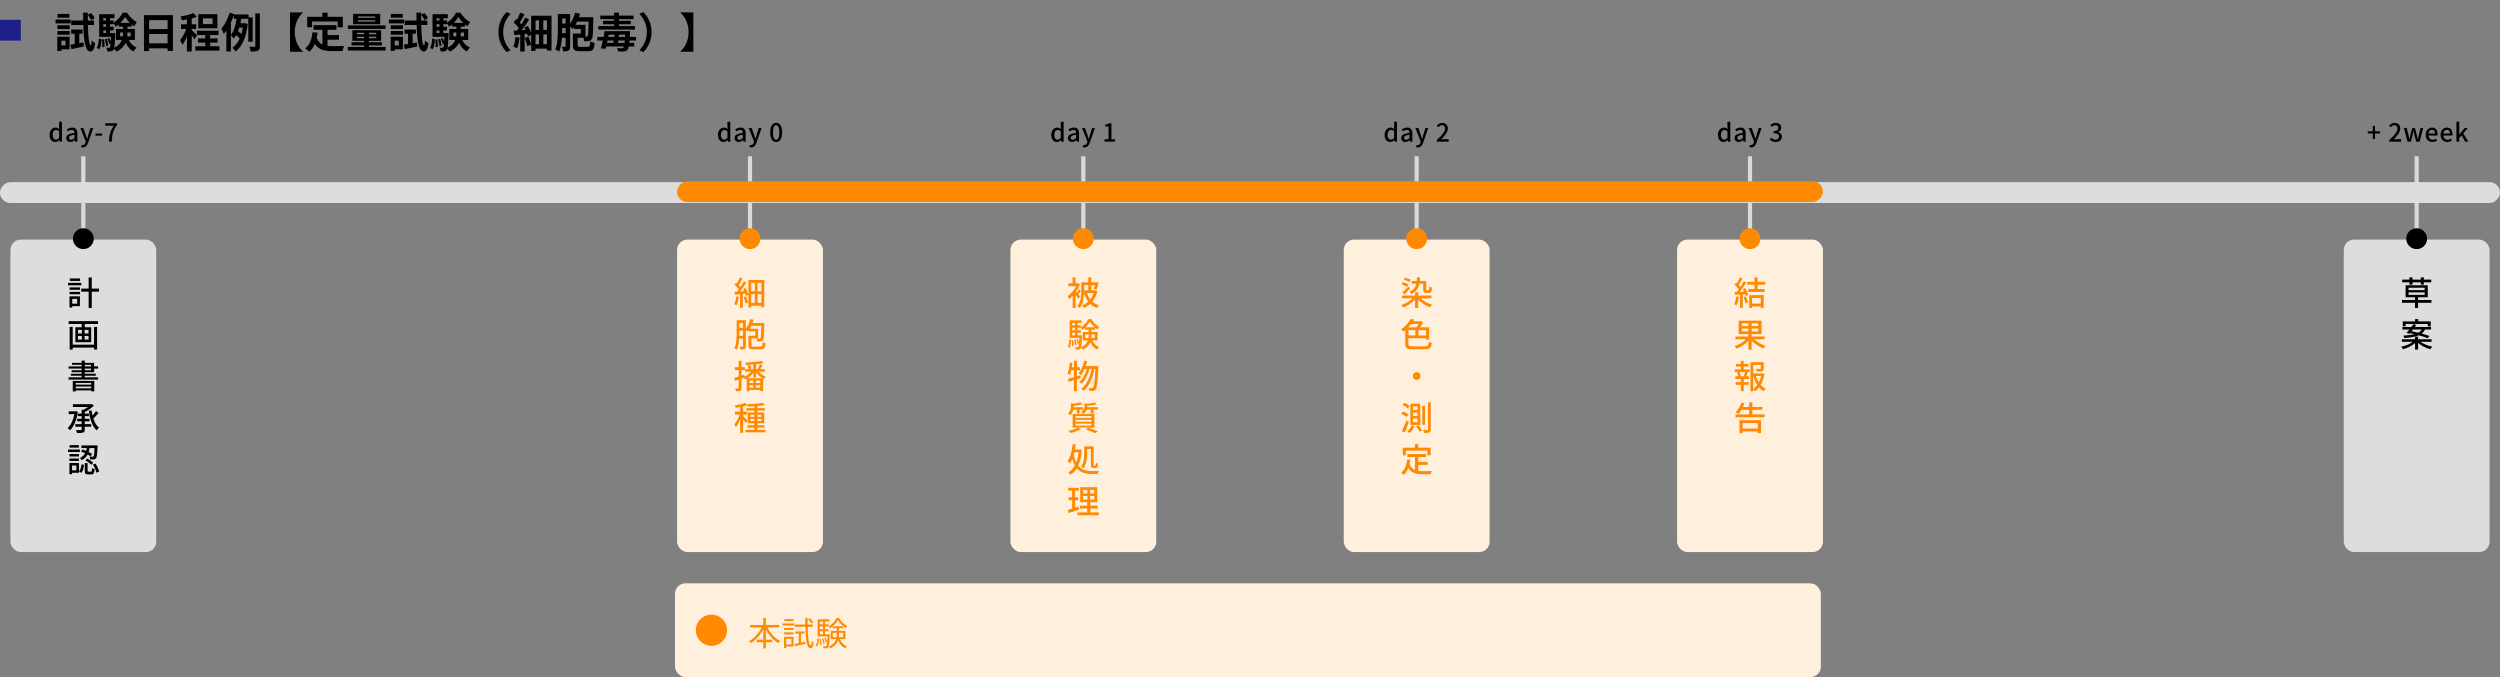 <svg width="1200" height="325" viewBox="0 0 1200 325" fill="none" xmlns="http://www.w3.org/2000/svg">
<rect x="0" y="0" width="1200" height="325" fill="#808080" stroke="none"/>
<path d="M10.001 9.5H0V19.5H10.001V9.5Z" fill="#1D2088"/>
<path d="M33.321 6.68V8.48H27.62V6.68H33.321ZM33.901 9.36V11.24H26.66V9.36H33.901ZM31.421 19.52H29.46V21.82H31.421V19.52ZM33.401 17.64V23.68H29.46V24.46H27.5V17.64H33.401ZM27.561 16.66V14.88H33.441V16.66H27.561ZM27.561 13.96V12.14H33.441V13.96H27.561ZM38.06 20.72L40.081 20.36L40.24 22.32C38.181 22.78 36.001 23.24 34.281 23.6L33.8 21.42C34.401 21.34 35.1 21.22 35.861 21.1V16.2H34.181V14.16H39.62V16.2H38.06V20.72ZM45.12 12H42.181C42.321 17.72 42.781 21.74 43.541 21.8C43.8 21.8 43.961 20.88 44.041 19.38C44.401 19.9 45.34 20.56 45.7 20.8C45.181 24.06 44.181 24.76 43.441 24.74C40.961 24.68 40.221 19.96 39.98 12H34.2V9.84H39.92C39.901 8.64 39.88 7.4 39.88 6.08H42.16V7.08L43.761 6.26C44.401 7 45.141 8.02 45.48 8.7L43.761 9.66C43.461 8.98 42.781 7.92 42.16 7.14C42.141 8.06 42.141 8.96 42.16 9.84H45.12V12ZM47.641 23.62L46.441 22.96C47.12 21.94 47.361 20.26 47.441 18.56L48.761 18.82C48.66 20.64 48.461 22.5 47.641 23.62ZM48.941 18.98L49.961 18.88C50.141 20.04 50.221 21.58 50.16 22.54L49.081 22.68C49.141 21.68 49.081 20.16 48.941 18.98ZM50.3 18.88L51.3 18.68C51.62 19.72 51.901 21.04 51.961 21.9L50.92 22.12C50.88 21.26 50.62 19.92 50.3 18.88ZM52.821 15.86H55.34C55.34 15.86 55.34 16.38 55.321 16.64C55.181 19.94 55.06 21.86 54.84 22.92C56.901 21.88 57.98 20.56 58.52 19.16H55.681V13.88H59.081V12.8H57.041V11.72C56.541 12.14 56.041 12.54 55.501 12.86C55.281 12.34 54.901 11.66 54.56 11.16V11.62H52.821V12.82H54.56V14.62H52.821V15.86ZM49.56 14.62V15.86H50.92V14.62H49.56ZM50.92 11.62H49.56V12.82H50.92V11.62ZM50.92 8.72H49.56V9.82H50.92V8.72ZM57.821 10.98H62.361C61.42 10.1 60.581 9.06 60.02 8.14C59.501 9.04 58.721 10.06 57.821 10.98ZM62.74 15.6H61.181V15.68C61.181 16.26 61.16 16.84 61.1 17.44H62.74V15.6ZM57.62 17.44H58.961C59.06 16.84 59.081 16.24 59.081 15.66V15.6H57.62V17.44ZM64.76 19.16H61.821C62.62 20.78 63.88 22.12 65.561 22.84C65.081 23.28 64.4 24.12 64.061 24.72C62.401 23.86 61.181 22.36 60.321 20.52C59.6 22.12 58.261 23.62 55.88 24.78C55.641 24.38 55.141 23.78 54.721 23.38C54.641 23.64 54.56 23.82 54.461 23.94C54.12 24.4 53.761 24.58 53.261 24.64C52.861 24.72 52.221 24.74 51.501 24.7C51.48 24.14 51.3 23.36 51.02 22.86C51.541 22.92 51.98 22.94 52.24 22.94C52.48 22.94 52.62 22.88 52.781 22.68C52.92 22.48 53.02 21.98 53.12 20.94L52.48 21.18C52.361 20.48 51.961 19.4 51.581 18.6L52.52 18.28C52.781 18.78 53.02 19.36 53.2 19.9C53.24 19.3 53.281 18.56 53.321 17.7H47.6V6.8H54.961V8.72H52.821V9.82H54.56V10.88C56.361 9.8 58.1 7.74 58.92 6.08H60.961C62.16 7.92 63.901 9.74 65.66 10.58C65.24 11.14 64.781 12 64.481 12.62C64.04 12.36 63.6 12.06 63.181 11.7V12.8H61.181V13.88H64.76V19.16ZM71.561 20.8H80.441V16.32H71.561V20.8ZM80.441 9.66H71.561V13.96H80.441V9.66ZM69.1 7.26H83.001V24.46H80.441V23.2H71.561V24.5H69.1V7.26ZM102.04 11.56V8.8H97.38V11.56H102.04ZM104.36 6.8V13.56H95.18V6.8H104.36ZM94.6 17.08L93.24 18.94C93.001 18.42 92.52 17.64 92.04 16.92V24.72H89.74V17.54C89.1 19.08 88.341 20.5 87.561 21.5C87.341 20.82 86.841 19.84 86.46 19.24C87.581 17.94 88.68 15.82 89.421 13.88H86.88V11.66H89.74V9.34C88.9 9.5 88.081 9.64 87.3 9.74C87.18 9.2 86.9 8.4 86.641 7.92C88.841 7.54 91.3 6.96 92.841 6.26L94.421 8.08C93.701 8.36 92.9 8.62 92.04 8.84V11.66H94.18V13.88H92.04V14.46C92.581 14.9 94.221 16.64 94.6 17.08ZM100.88 22.22H105.32V24.3H93.76V22.22H98.52V20.46H95.02V18.46H98.52V16.8H94.54V14.76H104.9V16.8H100.88V18.46H104.42V20.46H100.88V22.22ZM110.84 10.78V16.8C112.36 14.88 113.16 11.76 113.56 9.02H112.24V7.32C111.84 8.48 111.36 9.64 110.84 10.78ZM116.56 13.24H114.84C114.64 13.84 114.44 14.42 114.22 14.98C114.78 15.38 115.42 15.86 115.88 16.3C116.16 15.36 116.38 14.34 116.56 13.24ZM121.28 20H119.18V9.02H115.82C115.68 9.72 115.54 10.46 115.38 11.18H117.16L117.54 11.1L118.92 11.52C118.2 17.98 116.1 22.5 113.04 24.74C112.74 24.2 112 23.28 111.56 22.92C113.02 21.92 114.18 20.44 115.06 18.5C114.64 18 113.94 17.36 113.32 16.86C112.98 17.48 112.6 18.04 112.16 18.54C111.86 18.08 111.26 17.36 110.84 16.94V24.72H108.66V14.7C108.26 15.3 107.84 15.86 107.42 16.34C107.24 15.78 106.66 14.4 106.28 13.78C107.88 11.92 109.36 9 110.24 6.08L112.44 6.74L112.38 6.94H119.32V8.36H121.28V20ZM122.54 6.44H124.74V22.04C124.74 23.3 124.52 23.92 123.78 24.3C123.06 24.68 121.94 24.76 120.36 24.76C120.28 24.12 119.96 23.08 119.64 22.42C120.72 22.48 121.74 22.48 122.1 22.46C122.42 22.44 122.54 22.36 122.54 22.02V6.44ZM145.44 6.06C143.26 7.94 141.48 11.3 141.48 15.4C141.48 19.5 143.26 22.86 145.44 24.74V24.84H139.2V5.96H145.44V6.06ZM149.8 10.34V13.08H147.46V8.08H154.72V6.08H157.24V8.08H164.56V13.08H162.1V10.34H149.8ZM157.22 19.06V22.04C157.94 22.12 158.7 22.16 159.5 22.16C160.58 22.16 163.88 22.16 165.22 22.1C164.88 22.68 164.5 23.82 164.38 24.52H159.38C155.7 24.52 152.96 23.92 151.12 21.08C150.48 22.6 149.6 23.88 148.46 24.86C148.06 24.44 147.06 23.6 146.5 23.24C148.66 21.64 149.64 18.88 150 15.46L152.48 15.7C152.36 16.6 152.22 17.44 152.04 18.24C152.64 19.84 153.58 20.8 154.76 21.38V14.32H150.5V12.06H161.5V14.32H157.22V16.82H162.72V19.06H157.22ZM180.08 8.54V7.9H171.78V8.54H180.08ZM180.08 10.38V9.72H171.78V10.38H180.08ZM182.48 6.66V11.6H169.48V6.66H182.48ZM185.08 12.2V13.9H166.98V12.2H185.08ZM171.36 18.34H174.84V17.64H171.36V18.34ZM171.36 15.76V16.46H174.84V15.76H171.36ZM180.62 16.46V15.76H177.12V16.46H180.62ZM180.62 18.34V17.64H177.12V18.34H180.62ZM177.12 22.52H185.12V24.24H166.94V22.52H174.84V21.8H168.72V20.26H174.84V19.62H169.12V14.5H182.94V19.62H177.12V20.26H183.32V21.8H177.12V22.52ZM193.32 6.68V8.48H187.62V6.68H193.32ZM193.9 9.36V11.24H186.66V9.36H193.9ZM191.42 19.52H189.46V21.82H191.42V19.52ZM193.4 17.64V23.68H189.46V24.46H187.5V17.64H193.4ZM187.56 16.66V14.88H193.44V16.66H187.56ZM187.56 13.96V12.14H193.44V13.96H187.56ZM198.06 20.72L200.08 20.36L200.24 22.32C198.18 22.78 196 23.24 194.28 23.6L193.8 21.42C194.4 21.34 195.1 21.22 195.86 21.1V16.2H194.18V14.16H199.62V16.2H198.06V20.72ZM205.12 12H202.18C202.32 17.72 202.78 21.74 203.54 21.8C203.8 21.8 203.96 20.88 204.04 19.38C204.4 19.9 205.34 20.56 205.7 20.8C205.18 24.06 204.18 24.76 203.44 24.74C200.96 24.68 200.22 19.96 199.98 12H194.2V9.84H199.92C199.9 8.64 199.88 7.4 199.88 6.08H202.16V7.08L203.76 6.26C204.4 7 205.14 8.02 205.48 8.7L203.76 9.66C203.46 8.98 202.78 7.92 202.16 7.14C202.14 8.06 202.14 8.96 202.16 9.84H205.12V12ZM207.64 23.62L206.44 22.96C207.12 21.94 207.36 20.26 207.44 18.56L208.76 18.82C208.66 20.64 208.46 22.5 207.64 23.62ZM208.94 18.98L209.96 18.88C210.14 20.04 210.22 21.58 210.16 22.54L209.08 22.68C209.14 21.68 209.08 20.16 208.94 18.98ZM210.3 18.88L211.3 18.68C211.62 19.72 211.9 21.04 211.96 21.9L210.92 22.12C210.88 21.26 210.62 19.92 210.3 18.88ZM212.82 15.86H215.34C215.34 15.86 215.34 16.38 215.32 16.64C215.18 19.94 215.06 21.86 214.84 22.92C216.9 21.88 217.98 20.56 218.52 19.16H215.68V13.88H219.08V12.8H217.04V11.72C216.54 12.14 216.04 12.54 215.5 12.86C215.28 12.34 214.9 11.66 214.56 11.16V11.62H212.82V12.82H214.56V14.62H212.82V15.86ZM209.56 14.62V15.86H210.92V14.62H209.56ZM210.92 11.62H209.56V12.82H210.92V11.62ZM210.92 8.72H209.56V9.82H210.92V8.72ZM217.82 10.98H222.36C221.42 10.1 220.58 9.06 220.02 8.14C219.5 9.04 218.72 10.06 217.82 10.98ZM222.74 15.6H221.18V15.68C221.18 16.26 221.16 16.84 221.1 17.44H222.74V15.6ZM217.62 17.44H218.96C219.06 16.84 219.08 16.24 219.08 15.66V15.6H217.62V17.44ZM224.76 19.16H221.82C222.62 20.78 223.88 22.12 225.56 22.84C225.08 23.28 224.4 24.12 224.06 24.72C222.4 23.86 221.18 22.36 220.32 20.52C219.6 22.12 218.26 23.62 215.88 24.78C215.64 24.38 215.14 23.78 214.72 23.38C214.64 23.64 214.56 23.82 214.46 23.94C214.12 24.4 213.76 24.58 213.26 24.64C212.86 24.72 212.22 24.74 211.5 24.7C211.48 24.14 211.3 23.36 211.02 22.86C211.54 22.92 211.98 22.94 212.24 22.94C212.48 22.94 212.62 22.88 212.78 22.68C212.92 22.48 213.02 21.98 213.12 20.94L212.48 21.18C212.36 20.48 211.96 19.4 211.58 18.6L212.52 18.28C212.78 18.78 213.02 19.36 213.2 19.9C213.24 19.3 213.28 18.56 213.32 17.7H207.6V6.8H214.96V8.72H212.82V9.82H214.56V10.88C216.36 9.8 218.1 7.74 218.92 6.08H220.96C222.16 7.92 223.9 9.74 225.66 10.58C225.24 11.14 224.78 12 224.48 12.62C224.04 12.36 223.6 12.06 223.18 11.7V12.8H221.18V13.88H224.76V19.16ZM239.26 15.4C239.26 11.12 241.04 7.92 243.2 5.8L245.1 6.64C243.1 8.8 241.52 11.56 241.52 15.4C241.52 19.24 243.1 22 245.1 24.16L243.2 25C241.04 22.88 239.26 19.68 239.26 15.4ZM247.42 17.72L249.4 18.06C249.2 19.96 248.78 21.96 248.2 23.24C247.8 22.96 246.9 22.54 246.4 22.36C246.96 21.2 247.26 19.4 247.42 17.72ZM260.8 21.22H262.54V16.52H260.8V21.22ZM257.06 16.52V21.22H258.72V16.52H257.06ZM258.72 9.78H257.06V14.36H258.72V9.78ZM262.54 14.36V9.78H260.8V14.36H262.54ZM254.96 7.56H264.74V24.26H262.54V23.36H257.06V24.44H254.96V21.5L253.08 22.14C252.92 21.1 252.38 19.46 251.9 18.22L253.68 17.64C254.2 18.8 254.68 20.26 254.96 21.32V16.76L253.38 17.5C253.3 17.12 253.16 16.68 253 16.2L251.84 16.32V24.72H249.72V16.56C248.7 16.66 247.74 16.76 246.88 16.86L246.54 14.76C247.02 14.74 247.58 14.7 248.16 14.66C248.44 14.3 248.74 13.92 249.02 13.52C248.44 12.62 247.44 11.54 246.58 10.72L247.7 9.1C247.86 9.24 248.02 9.38 248.18 9.54C248.74 8.42 249.32 7.1 249.66 6.06L251.76 6.82C251.06 8.2 250.22 9.74 249.52 10.84C249.78 11.14 250.04 11.44 250.24 11.7C250.94 10.58 251.6 9.42 252.08 8.44L254.02 9.38C252.96 11.02 251.62 12.92 250.38 14.5L252.24 14.36C252.04 13.96 251.84 13.54 251.62 13.18L253.34 12.42C253.96 13.44 254.58 14.66 254.96 15.7V7.56ZM276.24 11.92H281V17.62H281.46C281.72 17.64 281.88 17.56 282.06 17.32C282.36 16.9 282.44 15.12 282.54 10.36H277.04C276.78 10.9 276.52 11.42 276.24 11.92ZM269.82 15.94H271.5V13.46H269.84V14C269.84 14.6 269.84 15.26 269.82 15.94ZM271.5 8.9H269.84V11.3H271.5V8.9ZM278.62 22.5H282.04C283.04 22.5 283.22 22.14 283.34 19.82C283.86 20.16 284.82 20.54 285.44 20.66C285.16 23.76 284.52 24.58 282.2 24.58H278.4C275.78 24.58 274.98 23.96 274.98 21.68V16.12H278.8V13.92H275.5V13.1C275.3 13.38 275.1 13.66 274.9 13.9C274.62 13.62 274.12 13.14 273.66 12.76V22.16C273.66 23.2 273.5 23.88 272.9 24.24C272.3 24.62 271.5 24.7 270.3 24.68C270.26 24.08 269.98 23.04 269.7 22.44C270.34 22.48 271 22.46 271.2 22.46C271.42 22.46 271.5 22.38 271.5 22.14V18.12H269.72C269.54 20.5 269.18 22.96 268.4 24.8C267.98 24.44 267.06 23.92 266.52 23.74C267.7 20.98 267.76 16.96 267.76 14.02V6.76H273.66V11.4C274.7 9.96 275.52 8 276.02 6.06L278.42 6.62C278.26 7.16 278.1 7.7 277.9 8.24H284.8C284.8 8.24 284.8 8.92 284.78 9.2C284.7 15.64 284.6 18 284.06 18.76C283.66 19.34 283.24 19.54 282.66 19.66C282.1 19.76 281.26 19.74 280.38 19.74C280.36 19.26 280.22 18.64 280.02 18.12H277.28V21.66C277.28 22.4 277.48 22.5 278.62 22.5ZM304.78 12.5V14.22H287.22V12.5H294.78V11.64H289.46V10H294.78V9.18H288.14V7.5H294.78V6.06H297.12V7.5H304.14V9.18H297.12V10H302.78V11.64H297.12V12.5H304.78ZM296.58 20.58H299.78C299.82 20.24 299.86 19.88 299.88 19.46H296.74C296.68 19.86 296.64 20.24 296.58 20.58ZM291.62 19.46L291.38 20.58H294.4C294.46 20.22 294.52 19.86 294.58 19.46H291.62ZM292.18 16.64L291.98 17.72H294.84C294.88 17.36 294.92 17 294.96 16.64H292.18ZM300.02 17.72L300.08 16.64H297.12L296.98 17.72H300.02ZM305.3 19.46H302.18C302.14 19.86 302.1 20.24 302.06 20.58H304.42V22.3H301.82C301.64 23.14 301.44 23.62 301.2 23.92C300.74 24.44 300.18 24.6 299.52 24.68C298.88 24.76 297.76 24.72 296.68 24.68C296.66 24.22 296.42 23.52 296.14 23.08C297.14 23.14 298.04 23.16 298.44 23.16C298.82 23.16 299 23.12 299.18 22.9C299.28 22.78 299.38 22.6 299.46 22.3H291C290.9 22.7 290.82 23.06 290.74 23.4L288.42 23.24C288.72 22.2 289.06 20.86 289.36 19.46H286.7V17.72H289.72C289.9 16.76 290.08 15.8 290.22 14.94H302.44C302.44 14.94 302.42 15.58 302.4 15.84C302.36 16.52 302.34 17.14 302.3 17.72H305.3V19.46ZM312.74 15.4C312.74 19.68 310.96 22.88 308.8 25L306.9 24.16C308.9 22 310.48 19.24 310.48 15.4C310.48 11.56 308.9 8.8 306.9 6.64L308.8 5.8C310.96 7.92 312.74 11.12 312.74 15.4ZM332.8 24.84H326.56V24.74C328.74 22.86 330.52 19.5 330.52 15.4C330.52 11.3 328.74 7.94 326.56 6.06V5.96H332.8V24.84Z" fill="black"/>
<rect x="324" y="280" width="550" height="45" rx="5" fill="#FFF0DE"/>
<path d="M373.944 301.152H368.344C369.672 303.888 371.976 306.432 374.488 307.648C374.2 307.888 373.784 308.352 373.608 308.688C371.192 307.36 369.048 304.928 367.608 302.16V307.056H370.648V308.24H367.608V311.216H366.376V308.24H363.256V307.056H366.376V302.16C364.904 304.928 362.744 307.344 360.392 308.704C360.216 308.416 359.816 307.968 359.544 307.744C361.976 306.48 364.296 303.888 365.64 301.152H360.088V299.968H366.376V296.624H367.608V299.968H373.944V301.152ZM390.36 298.768L389.496 299.28C389.176 298.688 388.488 297.792 387.88 297.168L388.712 296.736C389.336 297.328 390.04 298.192 390.36 298.768ZM380.84 297.168V298.128H376.456V297.168H380.84ZM379.88 306.656H377.368V309.344H379.88V306.656ZM380.904 305.68V310.304H377.368V311.04H376.36V305.68H380.904ZM376.376 304.496V303.536H380.92V304.496H376.376ZM376.376 302.368V301.424H380.92V302.368H376.376ZM375.672 300.24V299.264H381.304V300.24H375.672ZM384.472 308.464L386.488 308.048L386.552 309.04C384.84 309.456 383.032 309.856 381.656 310.176L381.384 309.088C381.944 308.976 382.632 308.848 383.384 308.688V304.128H381.688V303.104H386.104V304.128H384.472V308.464ZM390.168 300.864H387.688C387.784 306.176 388.232 309.696 389.176 309.76C389.432 309.776 389.608 308.96 389.672 307.664C389.88 307.92 390.376 308.224 390.552 308.336C390.264 310.656 389.688 311.248 389.16 311.232C387.208 311.168 386.728 307.168 386.584 300.864H381.56V299.792H386.552C386.536 298.784 386.536 297.728 386.52 296.624H387.672C387.656 297.728 387.656 298.784 387.672 299.792H390.168V300.864ZM401.576 296.624H402.648C403.608 298.192 405.16 299.712 406.6 300.48C406.392 300.752 406.136 301.168 405.976 301.488C404.552 300.592 403.032 299.088 402.168 297.696C401.4 299.056 399.96 300.64 398.392 301.632C398.264 301.36 398.008 300.928 397.8 300.704C399.368 299.776 400.888 298.112 401.576 296.624ZM392.216 310.336L391.544 309.952C392.104 309.168 392.296 307.76 392.344 306.416L393.096 306.56C393.016 307.968 392.84 309.488 392.216 310.336ZM393.464 306.688L394.088 306.608C394.264 307.552 394.36 308.736 394.344 309.52L393.688 309.616C393.72 308.816 393.624 307.632 393.464 306.688ZM393.496 303.008V304.48H395.048V303.008H393.496ZM395.048 298.288H393.496V299.664H395.048V298.288ZM395.048 302.048V300.624H393.496V302.048H395.048ZM396.024 304.48H398.28C398.28 304.48 398.28 304.784 398.264 304.944C398.104 308.88 397.912 310.288 397.544 310.768C397.304 311.04 397.064 311.152 396.696 311.184C396.376 311.216 395.816 311.216 395.272 311.184C395.24 310.896 395.16 310.48 395 310.24C395.544 310.272 396.04 310.272 396.248 310.272C396.44 310.272 396.552 310.256 396.68 310.112C396.84 309.904 396.968 309.36 397.064 308.144L396.52 308.368C396.376 307.792 396.024 306.928 395.656 306.288L396.216 306.08C396.552 306.672 396.936 307.472 397.08 308.016C397.144 307.36 397.192 306.512 397.24 305.44H392.472V297.28H398.136V298.288H396.024V299.664H397.8V300.624H396.024V302.048H397.8V303.008H396.024V304.48ZM395.864 308.96L395.24 309.12C395.176 308.432 394.904 307.36 394.616 306.544L395.208 306.416C395.512 307.216 395.8 308.288 395.864 308.96ZM399.736 305.856H401.576C401.656 305.328 401.672 304.8 401.672 304.288V303.76H399.736V305.856ZM404.728 303.76H402.728V304.304C402.728 304.816 402.712 305.344 402.648 305.856H404.728V303.76ZM405.768 306.768H403.144C403.768 308.368 404.92 309.632 406.472 310.256C406.232 310.464 405.88 310.912 405.72 311.2C404.152 310.464 403 309.088 402.328 307.344C401.832 308.8 400.776 310.16 398.568 311.216C398.408 310.976 398.072 310.576 397.816 310.384C399.976 309.392 400.936 308.112 401.368 306.768H398.728V302.832H401.672V301.568H399.768V300.592H404.712V301.568H402.728V302.832H405.768V306.768Z" fill="#FF8900"/>
<circle cx="341.5" cy="302.5" r="7.5" fill="#FF8900"/>
<path d="M26.544 68.156C24.888 68.156 23.82 66.896 23.82 64.712C23.82 62.564 25.176 61.232 26.652 61.232C27.408 61.232 27.888 61.52 28.428 61.976L28.368 60.884V58.436H29.748V68H28.62L28.5 67.256H28.464C27.972 67.76 27.288 68.156 26.544 68.156ZM26.868 67.016C27.42 67.016 27.888 66.764 28.368 66.212V62.984C27.876 62.54 27.408 62.384 26.916 62.384C25.992 62.384 25.248 63.26 25.248 64.688C25.248 66.188 25.836 67.016 26.868 67.016ZM33.742 68.156C32.602 68.156 31.799 67.412 31.799 66.248C31.799 64.832 32.998 64.1 35.746 63.8C35.734 63.032 35.459 62.36 34.486 62.36C33.791 62.36 33.142 62.672 32.578 63.032L32.062 62.096C32.746 61.664 33.67 61.232 34.727 61.232C36.37 61.232 37.127 62.276 37.127 64.028V68H35.998L35.879 67.244H35.843C35.242 67.76 34.535 68.156 33.742 68.156ZM34.163 67.064C34.739 67.064 35.206 66.788 35.746 66.296V64.676C33.791 64.916 33.13 65.408 33.13 66.152C33.13 66.8 33.575 67.064 34.163 67.064ZM44.773 61.4L42.349 68.396C41.833 69.812 41.137 70.76 39.745 70.76C39.409 70.76 39.145 70.712 38.917 70.628L39.181 69.548C39.301 69.584 39.493 69.644 39.661 69.644C40.381 69.644 40.801 69.116 41.041 68.408L41.173 67.952L38.557 61.4H39.973L41.197 64.796C41.389 65.384 41.593 66.044 41.797 66.656H41.857L42.373 64.796L43.429 61.4H44.773ZM45.852 65.12V64.1H49.02V65.12H45.852ZM52.253 68C52.409 64.772 52.973 62.708 54.677 60.332H50.525V59.168H56.213V60.008C54.137 62.6 53.813 64.544 53.669 68H52.253Z" fill="black"/>
<rect x="39.001" y="75" width="2" height="35" fill="#D9D9D9"/>
<rect x="5" y="115" width="70" height="150" rx="5" fill="#DDDDDD"/>
<circle cx="40.001" cy="114.568" r="5" fill="black"/>
<path d="M38.432 133.672V134.84H33.489V133.672H38.432ZM39.025 135.784V136.968H32.641V135.784H39.025ZM37.041 143.448H34.672V145.752H37.041V143.448ZM38.368 142.248V146.952H34.672V147.624H33.361V142.248H38.368ZM33.392 141.256V140.088H38.416V141.256H33.392ZM33.392 139.112V137.96H38.416V139.112H33.392ZM47.505 138.52V139.992H44.048V147.816H42.544V139.992H38.977V138.52H42.544V133.192H44.048V138.52H47.505ZM45.136 165.448V156.888H46.593V167.784H45.136V166.856H34.897V167.816H33.441V156.888H34.897V165.448H45.136ZM42.48 160.072V158.328H40.593V160.072H42.48ZM42.48 163.016V161.256H40.593V163.016H42.48ZM37.425 161.256V163.016H39.297V161.256H37.425ZM37.425 158.328V160.072H39.297V158.328H37.425ZM32.944 154.152H47.056V155.528H40.688V157.096H43.776V164.248H36.176V157.096H39.2V155.528H32.944V154.152ZM43.761 183.816H36.385V184.616H43.761V183.816ZM36.385 186.392H43.761V185.544H36.385V186.392ZM34.928 187.864V182.856H45.264V187.848H43.761V187.384H36.385V187.864H34.928ZM40.688 176.936V177.72H43.712V176.936H40.688ZM40.688 175.096V175.864H43.712V175.096H40.688ZM40.688 181.128H47.089V182.2H32.913V181.128H39.184V180.36H34.017V179.4H39.184V178.664H34.401V177.72H39.184V176.936H32.928V175.864H39.184V175.096H34.593V174.184H39.184V173.096H40.688V174.184H45.184V175.864H47.072V176.936H45.184V178.664H40.688V179.4H45.968V180.36H40.688V181.128ZM36.465 197.368L37.361 197.704C36.785 201.72 35.377 204.872 33.569 206.552C33.328 206.216 32.785 205.64 32.465 205.432C34.001 204.072 35.169 201.688 35.728 198.776H32.977V197.432H36.176L36.465 197.368ZM40.672 202.232V203.592H43.792V204.84H40.672V206.136C40.672 206.984 40.465 207.384 39.873 207.608C39.281 207.832 38.337 207.864 36.992 207.864C36.913 207.464 36.657 206.84 36.449 206.44C37.456 206.488 38.496 206.488 38.8 206.472C39.089 206.456 39.184 206.376 39.184 206.104V204.84H36.176V203.592H39.184V202.232H37.025V201.032H39.184V199.736H37.377V198.52H39.184V196.68H40.129C40.849 196.312 41.584 195.848 42.193 195.368H34.992V194.008H43.728L44.065 193.928L45.072 194.68C43.937 195.832 42.288 197.016 40.672 197.784V198.52H42.657V199.736H40.672V201.032H42.944V202.232H40.672ZM46.096 197.304L47.297 198.232C46.529 199.112 45.6 200.152 44.816 200.92C45.425 202.776 46.304 204.344 47.52 205.304C47.169 205.576 46.657 206.152 46.416 206.584C44.257 204.664 43.184 201.208 42.593 197.192L43.92 196.968C44.048 197.832 44.209 198.68 44.401 199.496C45.025 198.776 45.681 197.96 46.096 197.304ZM38.913 216.76L39.617 215.736C40.176 215.912 40.752 216.136 41.344 216.392C41.472 215.96 41.569 215.512 41.648 215.064H39.089V213.784H46.833C46.833 213.784 46.833 214.2 46.816 214.376C46.657 218.072 46.513 219.496 46.096 219.976C45.825 220.328 45.536 220.456 45.089 220.504C44.721 220.552 44.017 220.552 43.297 220.52C43.281 220.104 43.136 219.528 42.913 219.16C43.569 219.224 44.16 219.224 44.401 219.224C44.641 219.24 44.785 219.208 44.913 219.048C45.12 218.776 45.281 217.752 45.392 215.064H42.992C42.897 215.704 42.752 216.344 42.544 216.952C43.2 217.272 43.792 217.608 44.224 217.896L43.505 219.048C43.12 218.76 42.608 218.456 42.048 218.152C41.472 219.24 40.593 220.216 39.217 220.92C39.056 220.584 38.672 220.088 38.352 219.848C39.584 219.288 40.352 218.472 40.849 217.544C40.209 217.24 39.536 216.968 38.913 216.76ZM41.008 220.968L41.873 220.104C42.88 220.632 44.129 221.48 44.705 222.136L43.776 223.112C43.217 222.456 42.017 221.56 41.008 220.968ZM37.856 213.672V214.84H33.408V213.672H37.856ZM38.352 215.784V216.968H32.641V215.784H38.352ZM37.904 217.96V219.112H33.344V217.96H37.904ZM33.344 221.256V220.088H37.904V221.256H33.344ZM36.657 223.448H34.577V225.752H36.657V223.448ZM37.92 222.248V226.952H34.577V227.624H33.328V222.248H37.92ZM39.041 226.968L37.953 226.28C38.657 225.496 38.977 224.136 39.136 222.84L40.337 223.144C40.176 224.552 39.856 226.056 39.041 226.968ZM42.513 226.408H43.697C44.081 226.408 44.145 226.2 44.193 224.648C44.449 224.888 45.041 225.112 45.425 225.208C45.281 227.192 44.913 227.704 43.856 227.704H42.288C40.992 227.704 40.688 227.288 40.688 225.96V222.264H42.048V225.944C42.048 226.344 42.112 226.408 42.513 226.408ZM44.593 223L45.809 222.52C46.657 223.704 47.361 225.272 47.584 226.36L46.273 226.904C46.081 225.832 45.392 224.2 44.593 223Z" fill="black"/>
<path d="M1138.95 66.644V64.052H1136.52V63.044H1138.95V60.452H1140.01V63.044H1142.44V64.052H1140.01V66.644H1138.95ZM1146.85 68V67.196C1149.45 64.892 1150.79 63.176 1150.79 61.724C1150.79 60.764 1150.28 60.104 1149.29 60.104C1148.6 60.104 1148.02 60.548 1147.55 61.088L1146.77 60.32C1147.53 59.504 1148.31 59 1149.46 59C1151.08 59 1152.13 60.056 1152.13 61.652C1152.13 63.356 1150.77 65.12 1148.9 66.908C1149.35 66.86 1149.91 66.824 1150.34 66.824H1152.55V68H1146.85ZM1155.63 68L1153.85 61.4H1155.24L1156.11 64.976C1156.25 65.612 1156.35 66.224 1156.47 66.848H1156.52C1156.67 66.224 1156.8 65.6 1156.95 64.976L1157.88 61.4H1159.16L1160.11 64.976C1160.27 65.612 1160.4 66.224 1160.55 66.848H1160.6C1160.73 66.224 1160.84 65.612 1160.99 64.976L1161.84 61.4H1163.13L1161.43 68H1159.77L1158.93 64.736C1158.78 64.112 1158.66 63.512 1158.51 62.828H1158.45C1158.32 63.512 1158.2 64.124 1158.03 64.748L1157.23 68H1155.63ZM1167.54 68.156C1165.75 68.156 1164.33 66.884 1164.33 64.712C1164.33 62.564 1165.79 61.232 1167.34 61.232C1169.09 61.232 1170.03 62.492 1170.03 64.364C1170.03 64.628 1170 64.904 1169.97 65.06H1165.68C1165.79 66.32 1166.58 67.076 1167.72 67.076C1168.31 67.076 1168.81 66.896 1169.29 66.584L1169.77 67.46C1169.16 67.868 1168.41 68.156 1167.54 68.156ZM1165.67 64.112H1168.84C1168.84 62.972 1168.32 62.312 1167.36 62.312C1166.53 62.312 1165.8 62.948 1165.67 64.112ZM1174.69 68.156C1172.9 68.156 1171.47 66.884 1171.47 64.712C1171.47 62.564 1172.93 61.232 1174.48 61.232C1176.23 61.232 1177.17 62.492 1177.17 64.364C1177.17 64.628 1177.15 64.904 1177.11 65.06H1172.83C1172.93 66.32 1173.73 67.076 1174.87 67.076C1175.45 67.076 1175.96 66.896 1176.44 66.584L1176.92 67.46C1176.31 67.868 1175.55 68.156 1174.69 68.156ZM1172.81 64.112H1175.98C1175.98 62.972 1175.47 62.312 1174.51 62.312C1173.68 62.312 1172.95 62.948 1172.81 64.112ZM1179.08 68V58.436H1180.43V64.604H1180.46L1183.06 61.4H1184.58L1182.34 64.076L1184.83 68H1183.33L1181.54 65.012L1180.43 66.296V68H1179.08Z" fill="black"/>
<rect x="1159" y="75" width="2" height="35" fill="#D9D9D9"/>
<rect x="1125" y="115" width="70" height="150" rx="5" fill="#DDDDDD"/>
<circle cx="1160" cy="114.568" r="5" fill="black"/>
<path d="M1156.53 136.648V135.528H1153.02V134.216H1156.53V133.144H1157.98V134.216H1162V133.144H1163.44V134.216H1167.01V135.528H1163.44V136.648H1162V135.528H1157.98V136.648H1156.53ZM1156.11 140.36V141.528H1163.84V140.36H1156.11ZM1156.11 138.104V139.256H1163.84V138.104H1156.11ZM1167.09 144.008V145.352H1160.69V147.816H1159.18V145.352H1152.96V144.008H1159.18V142.696H1154.69V136.936H1165.33V142.696H1160.69V144.008H1167.09ZM1154.69 155.528V156.632H1153.31V154.28H1159.25V153.144H1160.74V154.28H1166.75V156.632H1165.33V155.528H1154.69ZM1162.37 158.168H1158.19C1157.98 158.44 1157.76 158.712 1157.55 158.984C1158.58 159.176 1159.7 159.416 1160.82 159.688C1161.55 159.288 1162.02 158.776 1162.37 158.168ZM1156.53 160.232L1155.14 159.8C1155.55 159.352 1156.02 158.776 1156.51 158.168H1153.15V156.968H1157.44C1157.79 156.488 1158.14 156.024 1158.45 155.592L1159.84 155.992C1159.62 156.312 1159.38 156.632 1159.12 156.968H1166.91V158.168H1163.97C1163.62 158.936 1163.14 159.576 1162.45 160.12C1163.89 160.504 1165.2 160.92 1166.18 161.288L1165.28 162.328C1164.26 161.896 1162.7 161.416 1161.02 160.952C1159.47 161.624 1157.26 162.024 1154.05 162.248C1154 161.928 1153.74 161.384 1153.57 161.096C1155.92 160.952 1157.65 160.728 1158.94 160.408C1158.21 160.216 1157.49 160.056 1156.8 159.912L1156.53 160.232ZM1167.17 164.072H1161.86C1163.3 165.128 1165.49 165.992 1167.54 166.392C1167.23 166.696 1166.8 167.256 1166.59 167.64C1164.5 167.096 1162.22 165.976 1160.7 164.584V167.816H1159.22V164.664C1157.73 166.008 1155.54 167.096 1153.46 167.624C1153.26 167.272 1152.85 166.728 1152.54 166.424C1154.56 166.024 1156.74 165.144 1158.13 164.072H1152.88V162.84H1159.22V161.608H1160.7V162.84H1167.17V164.072Z" fill="black"/>
<path d="M347.341 68.156C345.685 68.156 344.617 66.896 344.617 64.712C344.617 62.564 345.973 61.232 347.449 61.232C348.205 61.232 348.685 61.52 349.225 61.976L349.165 60.884V58.436H350.545V68H349.417L349.297 67.256H349.261C348.769 67.76 348.085 68.156 347.341 68.156ZM347.665 67.016C348.217 67.016 348.685 66.764 349.165 66.212V62.984C348.673 62.54 348.205 62.384 347.713 62.384C346.789 62.384 346.045 63.26 346.045 64.688C346.045 66.188 346.633 67.016 347.665 67.016ZM354.539 68.156C353.399 68.156 352.595 67.412 352.595 66.248C352.595 64.832 353.795 64.1 356.543 63.8C356.531 63.032 356.255 62.36 355.283 62.36C354.587 62.36 353.939 62.672 353.375 63.032L352.859 62.096C353.543 61.664 354.467 61.232 355.523 61.232C357.167 61.232 357.923 62.276 357.923 64.028V68H356.795L356.675 67.244H356.639C356.039 67.76 355.331 68.156 354.539 68.156ZM354.959 67.064C355.535 67.064 356.003 66.788 356.543 66.296V64.676C354.587 64.916 353.927 65.408 353.927 66.152C353.927 66.8 354.371 67.064 354.959 67.064ZM365.57 61.4L363.146 68.396C362.63 69.812 361.934 70.76 360.542 70.76C360.206 70.76 359.942 70.712 359.714 70.628L359.978 69.548C360.098 69.584 360.29 69.644 360.458 69.644C361.178 69.644 361.598 69.116 361.838 68.408L361.97 67.952L359.354 61.4H360.77L361.994 64.796C362.186 65.384 362.39 66.044 362.594 66.656H362.654L363.17 64.796L364.226 61.4H365.57ZM372.56 68.156C370.82 68.156 369.704 66.62 369.704 63.548C369.704 60.488 370.82 59 372.56 59C374.288 59 375.416 60.5 375.416 63.548C375.416 66.62 374.288 68.156 372.56 68.156ZM372.56 67.064C373.46 67.064 374.096 66.104 374.096 63.548C374.096 61.016 373.46 60.092 372.56 60.092C371.66 60.092 371.024 61.016 371.024 63.548C371.024 66.104 371.66 67.064 372.56 67.064Z" fill="black"/>
<rect x="359" y="75" width="2" height="35" fill="#D9D9D9"/>
<rect x="325" y="115" width="70" height="150" rx="5" fill="#FFF0DE"/>
<circle cx="360" cy="114.568" r="5" fill="#FF8900"/>
<path d="M353.392 142.28L354.656 142.504C354.464 144.008 354.112 145.56 353.616 146.568C353.36 146.408 352.784 146.136 352.48 146.024C352.96 145.064 353.248 143.64 353.392 142.28ZM356.896 142.584L358.032 142.216C358.464 143.192 358.896 144.456 359.072 145.272L357.888 145.704C357.744 144.856 357.296 143.576 356.896 142.584ZM363.632 145.384H365.472V141.192H363.632V145.384ZM360.592 141.192V145.384H362.32V141.192H360.592ZM362.32 135.768H360.592V139.832H362.32V135.768ZM365.472 139.832V135.768H363.632V139.832H365.472ZM359.248 134.376H366.864V147.48H365.472V146.76H360.592V147.608H359.248V141.528L358.144 142.056C358.064 141.736 357.936 141.352 357.776 140.936L356.544 141.064V147.8H355.216V141.192C354.32 141.288 353.472 141.368 352.736 141.432L352.544 140.104C352.912 140.088 353.344 140.056 353.808 140.024C354.08 139.688 354.352 139.32 354.64 138.92C354.16 138.216 353.328 137.32 352.608 136.648L353.328 135.656C353.472 135.784 353.616 135.912 353.776 136.056C354.272 135.144 354.8 133.992 355.104 133.128L356.432 133.64C355.856 134.728 355.184 135.976 354.608 136.872C354.912 137.192 355.184 137.512 355.392 137.8C356.032 136.84 356.624 135.832 357.04 135L358.288 135.592C357.408 136.968 356.256 138.616 355.216 139.928L357.248 139.784C357.04 139.4 356.832 139.032 356.624 138.68L357.728 138.2C358.336 139.144 358.96 140.344 359.248 141.224V134.376ZM354.88 161.144H356.64V158.744H354.912V159.448C354.912 159.976 354.912 160.552 354.88 161.144ZM356.64 155.08H354.912V157.384H356.64V155.08ZM361.84 166.392H365.008C365.856 166.392 365.984 166.072 366.096 164.184C366.416 164.424 367.008 164.632 367.424 164.728C367.232 167.08 366.784 167.688 365.088 167.688H361.728C359.808 167.688 359.248 167.304 359.248 165.72V161.176H362.544V159.048H359.536V158.344C359.344 158.632 359.136 158.904 358.928 159.16C358.736 158.968 358.352 158.632 358.016 158.376V166.136C358.016 166.84 357.872 167.288 357.44 167.528C357.024 167.752 356.4 167.8 355.392 167.8C355.36 167.432 355.184 166.776 354.992 166.392C355.632 166.424 356.208 166.408 356.384 166.408C356.576 166.392 356.64 166.328 356.64 166.136V162.52H354.816C354.688 164.408 354.384 166.376 353.712 167.864C353.44 167.64 352.864 167.32 352.544 167.192C353.536 164.968 353.6 161.784 353.6 159.448V153.704H358.016V157.8C358.976 156.584 359.728 154.872 360.192 153.128L361.696 153.496C361.552 154.008 361.376 154.536 361.184 155.032H366.864V155.672C366.752 160.872 366.672 162.712 366.256 163.288C365.968 163.704 365.68 163.816 365.216 163.88C364.8 163.944 364.144 163.944 363.456 163.912C363.424 163.512 363.264 162.92 363.04 162.552C363.68 162.6 364.256 162.616 364.512 162.616C364.736 162.616 364.88 162.568 365.008 162.376C365.264 162.04 365.36 160.52 365.44 156.36H360.64C360.4 156.856 360.144 157.336 359.888 157.784H363.92V162.44H360.688V165.72C360.688 166.28 360.864 166.392 361.84 166.392ZM358.768 181.56H365.968C364.848 180.872 363.712 179.864 362.928 178.808V181.256H361.584V178.968C360.848 179.976 359.84 180.904 358.768 181.56ZM362.848 186.072H364.928V184.904H362.848V186.072ZM359.728 184.904V186.072H361.6V184.904H359.728ZM361.6 183.832V182.68H359.728V183.832H361.6ZM364.928 183.832V182.68H362.848V183.832H364.928ZM367.104 178.408H364.144C365.024 179.416 366.368 180.376 367.568 180.856C367.28 181.112 366.848 181.592 366.64 181.944C366.528 181.896 366.416 181.832 366.304 181.768V187.72H364.928V187.16H359.728V187.816H358.416V181.768C358.192 181.896 358 182.008 357.776 182.104C357.616 181.864 357.36 181.512 357.12 181.256L355.936 181.704V186.184C355.936 186.92 355.792 187.32 355.36 187.544C354.928 187.784 354.304 187.832 353.28 187.832C353.248 187.48 353.072 186.84 352.88 186.456C353.52 186.472 354.112 186.472 354.288 186.456C354.496 186.456 354.576 186.408 354.576 186.184V182.2C353.936 182.44 353.328 182.664 352.768 182.856L352.48 181.4C353.056 181.224 353.792 181 354.576 180.728V177.624H352.72V176.248H354.576V173.16H355.936V176.248H357.536V177.624H355.936V180.264L357.28 179.768L357.456 180.744C358.608 180.2 359.712 179.336 360.464 178.408H357.6V177.208H359.472C359.296 176.744 358.976 176.04 358.72 175.512L359.888 175.16C360.208 175.704 360.56 176.424 360.736 176.856L359.76 177.208H361.584V174.984C360.384 175.08 359.168 175.144 358.064 175.176C358.032 174.856 357.872 174.376 357.728 174.088C360.48 173.944 363.776 173.656 365.68 173.224L366.48 174.312C365.488 174.536 364.24 174.712 362.928 174.856V177.208H363.696C364.096 176.504 364.544 175.544 364.784 174.856L366.064 175.224C365.744 175.896 365.36 176.616 365.024 177.208H367.104V178.408ZM358.816 201.896L357.952 203.064C357.712 202.616 357.184 201.864 356.704 201.208V207.8H355.264V201.336C354.672 202.792 353.936 204.168 353.216 205.064C353.072 204.648 352.72 204.04 352.496 203.688C353.44 202.6 354.464 200.696 355.072 199H352.8V197.592H355.264V195.416C354.528 195.576 353.792 195.688 353.104 195.784C353.04 195.448 352.848 194.952 352.672 194.632C354.448 194.344 356.464 193.88 357.664 193.352L358.688 194.488C358.112 194.712 357.424 194.92 356.704 195.112V197.592H358.576V199H356.704V199.736C357.168 200.136 358.528 201.528 358.816 201.896ZM360.208 202.12H362.08V201.048H360.208V202.12ZM360.208 199.048V200.12H362.08V199.048H360.208ZM365.44 199.048H363.52V200.12H365.44V199.048ZM365.44 202.12V201.048H363.52V202.12H365.44ZM363.52 206.328H367.408V207.528H357.856V206.328H362.08V205.288H358.752V204.136H362.08V203.176H358.896V197.992H362.08V197.096H358.304V195.912H362.08V195.016C360.976 195.08 359.888 195.128 358.864 195.144C358.832 194.84 358.672 194.328 358.528 194.04C361.168 193.944 364.352 193.688 366.176 193.32L367.056 194.408C366.064 194.632 364.832 194.792 363.52 194.904V195.912H367.088V197.096H363.52V197.992H366.8V203.176H363.52V204.136H366.848V205.288H363.52V206.328Z" fill="#FF8900"/>
<path d="M507.341 68.156C505.685 68.156 504.617 66.896 504.617 64.712C504.617 62.564 505.973 61.232 507.449 61.232C508.205 61.232 508.685 61.52 509.225 61.976L509.165 60.884V58.436H510.545V68H509.417L509.297 67.256H509.261C508.769 67.76 508.085 68.156 507.341 68.156ZM507.665 67.016C508.217 67.016 508.685 66.764 509.165 66.212V62.984C508.673 62.54 508.205 62.384 507.713 62.384C506.789 62.384 506.045 63.26 506.045 64.688C506.045 66.188 506.633 67.016 507.665 67.016ZM514.539 68.156C513.399 68.156 512.595 67.412 512.595 66.248C512.595 64.832 513.795 64.1 516.543 63.8C516.531 63.032 516.255 62.36 515.283 62.36C514.587 62.36 513.939 62.672 513.375 63.032L512.859 62.096C513.543 61.664 514.467 61.232 515.523 61.232C517.167 61.232 517.923 62.276 517.923 64.028V68H516.795L516.675 67.244H516.639C516.039 67.76 515.331 68.156 514.539 68.156ZM514.959 67.064C515.535 67.064 516.003 66.788 516.543 66.296V64.676C514.587 64.916 513.927 65.408 513.927 66.152C513.927 66.8 514.371 67.064 514.959 67.064ZM525.57 61.4L523.146 68.396C522.63 69.812 521.934 70.76 520.542 70.76C520.206 70.76 519.942 70.712 519.714 70.628L519.978 69.548C520.098 69.584 520.29 69.644 520.458 69.644C521.178 69.644 521.598 69.116 521.838 68.408L521.97 67.952L519.354 61.4H520.77L521.994 64.796C522.186 65.384 522.39 66.044 522.594 66.656H522.654L523.17 64.796L524.226 61.4H525.57ZM530.172 68V66.86H532.104V60.716H530.52V59.84C531.348 59.684 531.936 59.48 532.44 59.168H533.484V66.86H535.212V68H530.172Z" fill="black"/>
<rect x="519" y="75" width="2" height="35" fill="#D9D9D9"/>
<rect x="485" y="115" width="70" height="150" rx="5" fill="#FFF0DE"/>
<circle cx="520" cy="114.568" r="5" fill="#FF8900"/>
<path d="M518.496 142.36L517.616 143.368C517.344 142.888 516.8 142.104 516.272 141.4V147.832H514.864V141.976C514.304 142.568 513.728 143.096 513.152 143.512C513.008 143.112 512.64 142.408 512.432 142.152C514 141.112 515.616 139.272 516.576 137.368H512.816V136.008H514.832V133.192H516.24V136.008H517.312L517.568 135.96L518.352 136.504C517.888 137.72 517.248 138.904 516.496 139.976C516.624 140.136 516.784 140.312 516.944 140.504C517.312 140.008 517.728 139.384 517.968 138.936L518.848 139.592C518.432 140.152 517.968 140.76 517.552 141.224C517.968 141.72 518.336 142.168 518.496 142.36ZM522.368 136.856H520.4V139.272V139.352H522.368V136.856ZM524.96 140.664H521.68C522.096 141.8 522.64 142.824 523.36 143.704C524.032 142.84 524.592 141.816 524.96 140.664ZM525.808 139.288L526.736 139.64C526.272 141.752 525.456 143.448 524.368 144.776C525.264 145.56 526.304 146.184 527.536 146.568C527.216 146.856 526.768 147.448 526.56 147.848C525.312 147.384 524.256 146.712 523.344 145.864C522.432 146.696 521.376 147.352 520.24 147.832C520.048 147.464 519.664 146.888 519.376 146.6C520.464 146.2 521.488 145.576 522.368 144.776C521.504 143.672 520.848 142.36 520.352 140.888C520.24 143.176 519.776 145.912 518.352 147.816C518.096 147.592 517.488 147.208 517.152 147.048C518.832 144.792 519.008 141.576 519.008 139.272V135.512H522.368V133.16H523.808V135.512H526.048L526.288 135.464L527.344 135.688C527.088 136.808 526.72 138.136 526.416 138.952L525.12 138.696C525.296 138.216 525.472 137.544 525.616 136.856H523.808V139.352H525.536L525.808 139.288ZM513.296 166.936L512.496 166.504C513.056 165.704 513.248 164.344 513.312 162.984L514.16 163.16C514.096 164.584 513.92 166.072 513.296 166.936ZM514.432 163.288L515.136 163.208C515.312 164.136 515.392 165.336 515.36 166.104L514.608 166.216C514.656 165.416 514.576 164.232 514.432 163.288ZM517.232 160.952H519.376C519.376 160.952 519.376 161.336 519.36 161.496C519.232 164.44 519.104 165.992 518.88 166.776C520.832 165.848 521.776 164.648 522.208 163.4H519.744V159.352H522.576V158.248H520.8V157.336C520.384 157.704 519.936 158.04 519.488 158.312C519.344 157.992 519.056 157.48 518.816 157.176V157.32H517.232V158.536H518.816V159.704H517.232V160.952ZM514.672 159.704V160.952H516.016V159.704H514.672ZM516.016 157.32H514.672V158.536H516.016V157.32ZM516.016 155H514.672V156.152H516.016V155ZM521.088 157.08H525.424C524.528 156.296 523.712 155.352 523.168 154.456C522.704 155.32 521.952 156.264 521.088 157.08ZM525.552 160.472H523.904V160.792C523.904 161.288 523.888 161.784 523.824 162.28H525.552V160.472ZM520.976 162.28H522.48C522.56 161.768 522.576 161.272 522.576 160.776V160.472H520.976V162.28ZM526.832 163.4H524.352C524.976 164.856 526.08 166.04 527.52 166.632C527.216 166.888 526.784 167.448 526.576 167.8C525.12 167.096 524.048 165.816 523.376 164.216C522.832 165.576 521.76 166.856 519.696 167.848C519.552 167.56 519.152 167.096 518.864 166.856C518.8 167.064 518.72 167.208 518.64 167.304C518.4 167.608 518.128 167.736 517.76 167.768C517.424 167.816 516.896 167.816 516.352 167.8C516.32 167.448 516.208 166.936 516.016 166.632C516.512 166.68 516.944 166.68 517.152 166.68C517.328 166.68 517.456 166.648 517.568 166.488C517.712 166.312 517.824 165.832 517.92 164.792L517.376 165C517.264 164.424 516.928 163.576 516.592 162.92L517.232 162.712C517.504 163.208 517.792 163.848 517.952 164.36C518 163.768 518.048 163.048 518.08 162.136H513.424V153.768H519.152V155H517.232V156.152H518.816V157.128C520.32 156.232 521.776 154.552 522.464 153.144H523.776C524.72 154.664 526.208 156.152 527.616 156.888C527.36 157.224 527.056 157.752 526.864 158.168C526.48 157.928 526.08 157.64 525.696 157.32V158.248H523.904V159.352H526.832V163.4ZM516.832 165.576L516.112 165.736C516.064 165.048 515.824 163.976 515.568 163.16L516.24 163.032C516.528 163.832 516.784 164.904 516.832 165.576ZM518.56 180.184L518.752 181.496C518.128 181.704 517.504 181.896 516.88 182.088V187.816H515.504V182.52L512.992 183.288L512.608 181.864C513.408 181.656 514.416 181.384 515.504 181.08V177.72H514.224C514.032 178.568 513.808 179.336 513.568 179.944C513.328 179.752 512.784 179.432 512.48 179.272C513.04 177.976 513.328 175.96 513.488 174.056L514.752 174.264C514.672 174.952 514.592 175.64 514.496 176.312H515.504V173.144H516.88V176.312H518.368V177.72H516.88V180.664L518.56 180.184ZM521.12 175.72H527.232C527.232 175.72 527.232 176.232 527.216 176.424C526.864 183.608 526.56 186.136 525.936 186.92C525.6 187.4 525.28 187.544 524.768 187.624C524.336 187.704 523.664 187.688 522.96 187.656C522.944 187.224 522.784 186.616 522.544 186.2C523.216 186.264 523.808 186.264 524.112 186.264C524.368 186.264 524.528 186.2 524.688 185.976C525.152 185.448 525.488 183.176 525.776 177.096H525.328C524.512 181.224 522.8 185.432 520.208 187.512C519.92 187.24 519.392 186.856 518.976 186.632C521.552 184.792 523.232 180.968 524.032 177.096H522.96C522.256 179.784 520.864 182.712 519.168 184.216C518.896 183.944 518.416 183.576 518.016 183.368C519.664 182.088 520.976 179.56 521.712 177.096H520.576C520.08 178.248 519.504 179.256 518.848 180.04C518.608 179.832 518.016 179.384 517.696 179.192C518.992 177.784 519.904 175.512 520.432 173.144L521.776 173.4C521.6 174.2 521.36 174.984 521.12 175.72ZM523.536 196.6H521.6C521.344 197.352 520.832 198.12 519.92 198.728C519.76 198.408 519.312 197.928 519.008 197.72C520.32 196.888 520.544 195.88 520.544 195V193.56L521.616 193.816C523.024 193.672 524.512 193.448 525.424 193.192L526.384 194.088C525.136 194.424 523.408 194.664 521.856 194.776V195.064C521.856 195.192 521.856 195.32 521.84 195.464H527.104V196.6H524.896V198.456H523.536V196.6ZM516.304 203.336V204.296H523.84V203.336H516.304ZM516.304 201.496V202.44H523.84V201.496H516.304ZM516.304 199.688V200.6H523.84V199.688H516.304ZM514.864 205.224V198.744H525.328V205.224H514.864ZM516.912 196.6H515.184C514.992 197.544 514.56 198.552 513.696 199.352C513.488 199.048 513.024 198.6 512.704 198.408C513.856 197.368 514.032 196.088 514.032 195.064V193.528L515.072 193.816C516.384 193.656 517.792 193.432 518.624 193.16L519.568 194.072C518.4 194.408 516.8 194.648 515.344 194.776V195.112C515.344 195.224 515.344 195.336 515.328 195.464H519.936V196.6H518.224V198.424H516.912V196.6ZM517.504 205.272L518.864 205.896C517.568 206.68 515.568 207.448 513.968 207.88C513.712 207.592 513.184 207.032 512.848 206.776C514.496 206.456 516.4 205.896 517.504 205.272ZM521.152 206.056L522.368 205.304C524.08 205.88 526 206.616 527.152 207.16L525.44 207.864C524.496 207.352 522.816 206.632 521.152 206.056ZM521.824 215.512V217.304C521.824 219.496 521.568 222.68 520.112 224.808C519.872 224.568 519.264 224.152 518.928 224.04C520.304 222.056 520.448 219.256 520.448 217.304V214.248H524.944V222.984C524.944 223.496 524.976 223.56 525.184 223.56H525.696C525.888 223.56 525.936 223.272 525.968 222.104C526.256 222.296 526.736 222.488 527.072 222.568C526.976 224.104 526.656 224.6 525.824 224.6H524.912C523.872 224.6 523.632 224.216 523.632 222.968V215.512H521.824ZM517.744 217.064H515.712C515.6 217.496 515.488 217.928 515.376 218.328C515.696 219.816 516.112 221 516.608 221.976C517.152 220.584 517.536 218.952 517.744 217.064ZM518.352 215.752L519.248 215.912C519.008 219.064 518.448 221.528 517.552 223.464C519.28 225.64 521.616 226.104 524.16 226.12C524.72 226.12 526.768 226.12 527.456 226.104C527.232 226.456 526.976 227.144 526.896 227.528H524.08C521.28 227.528 518.752 227 516.864 224.76C516.032 226.088 515.008 227.112 513.76 227.896C513.536 227.528 513.152 226.984 512.832 226.696C514.096 226.008 515.136 224.92 515.936 223.416C515.456 222.568 515.024 221.544 514.688 220.344C514.352 221.112 514 221.816 513.584 222.424C513.376 222.168 512.784 221.576 512.464 221.336C513.808 219.432 514.512 216.392 514.896 213.16L516.368 213.352C516.256 214.184 516.128 215 515.968 215.8H518.096L518.352 215.752ZM517.712 243.16L517.968 244.568C516.224 245.176 514.368 245.8 512.928 246.264L512.576 244.744C513.152 244.584 513.856 244.392 514.624 244.152V240.088H512.896V238.712H514.624V235.528H512.736V234.152H517.824V235.528H516.048V238.712H517.568V240.088H516.048V243.704C516.592 243.528 517.168 243.352 517.712 243.16ZM519.872 238.056V239.8H521.968V238.056H519.872ZM519.872 235.128V236.856H521.968V235.128H519.872ZM525.28 236.856V235.128H523.232V236.856H525.28ZM525.28 239.8V238.056H523.232V239.8H525.28ZM523.36 245.96H527.424V247.32H517.2V245.96H521.84V244.056H518.368V242.712H521.84V241.064H518.512V233.864H526.704V241.064H523.36V242.712H526.912V244.056H523.36V245.96Z" fill="#FF8900"/>
<path d="M667.341 68.156C665.685 68.156 664.617 66.896 664.617 64.712C664.617 62.564 665.973 61.232 667.449 61.232C668.205 61.232 668.685 61.52 669.225 61.976L669.165 60.884V58.436H670.545V68H669.417L669.297 67.256H669.261C668.769 67.76 668.085 68.156 667.341 68.156ZM667.665 67.016C668.217 67.016 668.685 66.764 669.165 66.212V62.984C668.673 62.54 668.205 62.384 667.713 62.384C666.789 62.384 666.045 63.26 666.045 64.688C666.045 66.188 666.633 67.016 667.665 67.016ZM674.539 68.156C673.399 68.156 672.595 67.412 672.595 66.248C672.595 64.832 673.795 64.1 676.543 63.8C676.531 63.032 676.255 62.36 675.283 62.36C674.587 62.36 673.939 62.672 673.375 63.032L672.859 62.096C673.543 61.664 674.467 61.232 675.523 61.232C677.167 61.232 677.923 62.276 677.923 64.028V68H676.795L676.675 67.244H676.639C676.039 67.76 675.331 68.156 674.539 68.156ZM674.959 67.064C675.535 67.064 676.003 66.788 676.543 66.296V64.676C674.587 64.916 673.927 65.408 673.927 66.152C673.927 66.8 674.371 67.064 674.959 67.064ZM685.57 61.4L683.146 68.396C682.63 69.812 681.934 70.76 680.542 70.76C680.206 70.76 679.942 70.712 679.714 70.628L679.978 69.548C680.098 69.584 680.29 69.644 680.458 69.644C681.178 69.644 681.598 69.116 681.838 68.408L681.97 67.952L679.354 61.4H680.77L681.994 64.796C682.186 65.384 682.39 66.044 682.594 66.656H682.654L683.17 64.796L684.226 61.4H685.57ZM689.668 68V67.196C692.272 64.892 693.616 63.176 693.616 61.724C693.616 60.764 693.1 60.104 692.116 60.104C691.42 60.104 690.844 60.548 690.376 61.088L689.596 60.32C690.352 59.504 691.132 59 692.284 59C693.904 59 694.948 60.056 694.948 61.652C694.948 63.356 693.592 65.12 691.72 66.908C692.176 66.86 692.728 66.824 693.16 66.824H695.368V68H689.668Z" fill="black"/>
<rect x="679" y="75" width="2" height="35" fill="#D9D9D9"/>
<rect x="645" y="115" width="70" height="150" rx="5" fill="#FFF0DE"/>
<circle cx="680" cy="114.568" r="5" fill="#FF8900"/>
<path d="M683.136 136.184H681.296C680.768 138.6 679.632 140.104 677.44 141.096C677.28 140.824 676.72 140.232 676.416 139.992C678.336 139.272 679.36 138.056 679.808 136.184H677.552V134.872H680.048C680.112 134.344 680.128 133.768 680.144 133.144L681.632 133.128C681.616 133.752 681.568 134.344 681.504 134.872H684.592V138.808C684.592 139.096 684.608 139.272 684.672 139.336C684.752 139.384 684.832 139.416 684.96 139.416H685.424C685.552 139.416 685.696 139.384 685.776 139.336C685.856 139.288 685.936 139.176 685.968 138.92C686 138.68 686.016 138.104 686.032 137.384C686.336 137.656 686.896 137.912 687.296 138.072C687.264 138.776 687.2 139.544 687.088 139.832C686.976 140.168 686.784 140.36 686.496 140.488C686.288 140.6 685.888 140.648 685.584 140.648H684.608C684.24 140.648 683.792 140.536 683.52 140.328C683.264 140.072 683.136 139.752 683.136 138.776V136.184ZM674.176 141.336L673.088 140.36C673.888 139.704 675.04 138.584 676.016 137.512L676.912 138.424C676.032 139.416 675.056 140.44 674.176 141.336ZM677.184 134.296L676.592 135.368C675.952 135.016 674.752 134.504 673.84 134.216L674.416 133.24C675.312 133.496 676.544 133.944 677.184 134.296ZM676.048 136.52L675.424 137.624C674.816 137.256 673.616 136.744 672.704 136.456L673.328 135.464C674.224 135.72 675.424 136.152 676.048 136.52ZM687.056 143.192H681.936C683.28 144.536 685.36 145.672 687.408 146.248C687.072 146.552 686.64 147.128 686.416 147.496C684.336 146.776 682.192 145.416 680.736 143.784V147.816H679.232V143.768C677.776 145.416 675.632 146.824 673.584 147.592C673.36 147.24 672.944 146.696 672.608 146.392C674.592 145.784 676.704 144.568 678.064 143.192H672.976V141.864H679.232V140.296H680.736V141.864H687.056V143.192ZM680.992 155.512H677.328C676.912 156.056 676.448 156.584 675.952 157.112H679.92C680.304 156.632 680.688 156.056 680.992 155.512ZM684.496 161.016V158.456H680.864V161.016H684.496ZM676.016 158.456V161.016H679.392V158.456H676.016ZM678.048 166.28H683.888C685.376 166.28 685.632 165.912 685.84 164.04C686.208 164.28 686.848 164.504 687.296 164.584C686.992 166.968 686.432 167.656 683.952 167.656H678.096C675.36 167.656 674.528 167.16 674.528 165.064V158.44C674.24 158.68 673.936 158.92 673.616 159.16C673.376 158.824 672.896 158.328 672.544 158.104C674.704 156.648 676.272 154.696 677.136 153.08L678.768 153.4C678.608 153.672 678.432 153.944 678.256 154.216H681.808L682.096 154.136L683.104 154.792C682.72 155.56 682.208 156.376 681.664 157.112H686.016V163.016H684.496V162.36H676.016V165.08C676.016 166.072 676.336 166.28 678.048 166.28ZM680 178.632C681.024 178.632 681.856 179.464 681.856 180.488C681.856 181.512 681.024 182.344 680 182.344C678.976 182.344 678.144 181.512 678.144 180.488C678.144 179.464 678.976 178.632 680 178.632ZM678.256 198.024V199.736H680.384V198.024H678.256ZM678.256 200.936V202.648H680.384V200.936H678.256ZM678.256 195.112V196.792H680.384V195.112H678.256ZM676.992 193.816H681.696V203.96H676.992V193.816ZM679.744 204.744L680.88 204.12C681.488 204.856 682.272 205.912 682.64 206.552L681.44 207.288C681.12 206.616 680.368 205.528 679.744 204.744ZM677.552 204.2L678.912 204.568C678.384 205.8 677.52 207.08 676.704 207.88C676.432 207.64 675.856 207.272 675.536 207.08C676.336 206.36 677.12 205.272 677.552 204.2ZM685.408 193.144H686.768V206.056C686.768 206.888 686.592 207.304 686.096 207.544C685.616 207.768 684.816 207.816 683.536 207.816C683.504 207.432 683.296 206.808 683.104 206.392C684 206.424 684.816 206.424 685.072 206.408C685.312 206.408 685.408 206.328 685.408 206.072V193.144ZM682.72 194.776H684.016V203.88H682.72V194.776ZM673.28 194.36L674.112 193.304C674.992 193.688 676.096 194.328 676.64 194.856L675.744 196.04C675.248 195.528 674.144 194.808 673.28 194.36ZM672.608 198.616L673.44 197.528C674.352 197.88 675.488 198.472 676.032 198.968L675.168 200.168C674.64 199.688 673.52 199.016 672.608 198.616ZM672.912 206.856C673.552 205.624 674.416 203.608 675.056 201.784L676.272 202.568C675.68 204.248 674.928 206.136 674.256 207.624L672.912 206.856ZM674.784 216.28V218.552H673.328V214.872H679.184V213.16H680.768V214.872H686.688V218.552H685.168V216.28H674.784ZM680.752 223.128V226.008C681.456 226.104 682.208 226.152 683.008 226.152C683.696 226.152 686.384 226.152 687.296 226.12C687.056 226.472 686.8 227.192 686.736 227.624H682.928C679.792 227.624 677.488 227.096 676.032 224.584C675.504 225.944 674.768 227.064 673.776 227.912C673.536 227.64 672.912 227.128 672.544 226.888C674.304 225.576 675.12 223.336 675.456 220.536L676.992 220.68C676.896 221.416 676.768 222.12 676.608 222.776C677.168 224.264 678.064 225.112 679.216 225.592V219.384H675.52V217.96H684.528V219.384H680.752V221.736H685.328V223.128H680.752Z" fill="#FF8900"/>
<path d="M827.341 68.156C825.685 68.156 824.617 66.896 824.617 64.712C824.617 62.564 825.973 61.232 827.449 61.232C828.205 61.232 828.685 61.52 829.225 61.976L829.165 60.884V58.436H830.545V68H829.417L829.297 67.256H829.261C828.769 67.76 828.085 68.156 827.341 68.156ZM827.665 67.016C828.217 67.016 828.685 66.764 829.165 66.212V62.984C828.673 62.54 828.205 62.384 827.713 62.384C826.789 62.384 826.045 63.26 826.045 64.688C826.045 66.188 826.633 67.016 827.665 67.016ZM834.539 68.156C833.399 68.156 832.595 67.412 832.595 66.248C832.595 64.832 833.795 64.1 836.543 63.8C836.531 63.032 836.255 62.36 835.283 62.36C834.587 62.36 833.939 62.672 833.375 63.032L832.859 62.096C833.543 61.664 834.467 61.232 835.523 61.232C837.167 61.232 837.923 62.276 837.923 64.028V68H836.795L836.675 67.244H836.639C836.039 67.76 835.331 68.156 834.539 68.156ZM834.959 67.064C835.535 67.064 836.003 66.788 836.543 66.296V64.676C834.587 64.916 833.927 65.408 833.927 66.152C833.927 66.8 834.371 67.064 834.959 67.064ZM845.57 61.4L843.146 68.396C842.63 69.812 841.934 70.76 840.542 70.76C840.206 70.76 839.942 70.712 839.714 70.628L839.978 69.548C840.098 69.584 840.29 69.644 840.458 69.644C841.178 69.644 841.598 69.116 841.838 68.408L841.97 67.952L839.354 61.4H840.77L841.994 64.796C842.186 65.384 842.39 66.044 842.594 66.656H842.654L843.17 64.796L844.226 61.4H845.57ZM852.356 68.156C850.964 68.156 850.064 67.604 849.476 66.944L850.148 66.056C850.664 66.584 851.324 67.028 852.236 67.028C853.232 67.028 853.916 66.476 853.916 65.564C853.916 64.58 853.292 63.944 851.3 63.944V62.924C853.04 62.924 853.616 62.264 853.616 61.376C853.616 60.596 853.1 60.104 852.26 60.092C851.576 60.104 851 60.44 850.496 60.932L849.776 60.068C850.472 59.444 851.288 59 852.308 59C853.892 59 855.008 59.816 855.008 61.28C855.008 62.3 854.42 63.008 853.484 63.356V63.416C854.504 63.668 855.308 64.436 855.308 65.624C855.308 67.22 853.976 68.156 852.356 68.156Z" fill="black"/>
<rect x="839" y="75" width="2" height="35" fill="#D9D9D9"/>
<rect x="805" y="115" width="70" height="150" rx="5" fill="#FFF0DE"/>
<circle cx="840" cy="114.568" r="5" fill="#FF8900"/>
<path d="M833.376 142.296L834.64 142.52C834.432 144.024 834.064 145.576 833.568 146.6C833.328 146.424 832.736 146.152 832.432 146.04C832.912 145.08 833.216 143.672 833.376 142.296ZM836.88 142.584L838 142.216C838.432 143.176 838.864 144.424 839.04 145.24L837.856 145.656C837.712 144.824 837.28 143.56 836.88 142.584ZM836.528 138.712L837.6 138.248C838.256 139.288 838.912 140.648 839.136 141.528L838 142.072C837.936 141.816 837.84 141.512 837.712 141.176L836.528 141.256V147.848H835.2V141.336C834.288 141.4 833.44 141.448 832.704 141.48L832.576 140.168L833.696 140.136C834 139.752 834.304 139.336 834.624 138.888C834.128 138.184 833.312 137.32 832.608 136.648L833.328 135.656C833.472 135.784 833.616 135.912 833.76 136.04C834.256 135.16 834.784 134.008 835.072 133.144L836.416 133.624C835.84 134.712 835.168 135.976 834.592 136.84C834.896 137.16 835.168 137.48 835.376 137.768C836 136.808 836.576 135.816 836.992 134.984L838.256 135.528C837.344 136.984 836.144 138.744 835.072 140.072L837.2 139.992C836.992 139.544 836.768 139.112 836.528 138.712ZM845.136 143.016H841.008V145.736H845.136V143.016ZM839.616 147.8V141.672H846.576V147.784H845.136V147.064H841.008V147.8H839.616ZM847.344 136.648H843.68V138.76H846.976V140.12H839.12V138.76H842.176V136.648H838.64V135.304H842.176V133.144H843.68V135.304H847.344V136.648ZM836.096 159.08H839.232V157.688H836.096V159.08ZM836.096 155.16V156.52H839.232V155.16H836.096ZM843.952 156.52V155.16H840.8V156.52H843.952ZM843.952 159.08V157.688H840.8V159.08H843.952ZM847.008 162.888H841.952C843.392 164.2 845.52 165.4 847.456 166.008C847.12 166.328 846.672 166.888 846.432 167.272C844.48 166.504 842.336 165.096 840.8 163.528V167.832H839.232V163.608C837.728 165.224 835.6 166.6 833.584 167.352C833.376 167 832.912 166.424 832.592 166.12C834.56 165.496 836.688 164.264 838.08 162.888H833.008V161.528H839.232V160.344H834.56V153.912H845.552V160.344H840.8V161.528H847.008V162.888ZM837.568 180.648L837.024 180.504C837.248 179.96 837.536 179.16 837.696 178.584H834.928C835.216 179.208 835.488 179.992 835.552 180.504L835.024 180.648H837.568ZM836.992 175.928V177.32H839.792V178.584H838.304L838.992 178.76C838.72 179.432 838.432 180.136 838.176 180.648H839.6V181.928H836.992V183.432H839.392V184.696H836.992V187.784H835.6V184.696H833.088V183.432H835.6V181.928H832.944V180.648H834.336C834.256 180.104 834.016 179.352 833.728 178.76L834.384 178.584H832.672V177.32H835.6V175.928H833.248V174.68H835.6V173.176H836.992V174.68H839.2V175.928H836.992ZM841.568 180.472V186.712C842.304 186.2 842.928 185.544 843.472 184.792C842.656 183.528 842.032 182.056 841.568 180.472ZM845.376 180.472H842.816C843.168 181.56 843.648 182.6 844.24 183.544C844.752 182.584 845.12 181.544 845.376 180.472ZM846.048 179.192L846.96 179.528C846.64 181.432 846.032 183.224 845.152 184.744C845.84 185.544 846.64 186.2 847.536 186.648C847.216 186.92 846.768 187.464 846.544 187.832C845.728 187.352 844.992 186.712 844.336 185.944C843.776 186.68 843.12 187.32 842.384 187.848C842.192 187.576 841.872 187.224 841.568 186.984V187.832H840.224V173.848H846.592V176.872C846.592 177.56 846.448 177.944 845.888 178.152C845.36 178.36 844.544 178.36 843.344 178.36C843.28 177.976 843.088 177.432 842.896 177.08C843.808 177.112 844.656 177.112 844.896 177.096C845.136 177.08 845.2 177.032 845.2 176.856V175.16H841.568V179.256H845.808L846.048 179.192ZM843.728 203.064H836.448V205.704H843.728V203.064ZM834.944 207.928V201.688H845.28V207.896H843.728V207.08H836.448V207.928H834.944ZM841.168 198.904H847.008V200.296H833.04V198.904H839.6V196.696H835.888C835.424 197.464 834.944 198.136 834.464 198.68C834.144 198.472 833.472 198.072 833.104 197.88C834.256 196.792 835.264 195 835.84 193.256L837.328 193.608C837.12 194.184 836.88 194.776 836.624 195.336H839.6V193.16H841.168V195.336H845.904V196.696H841.168V198.904Z" fill="#FF8900"/>
<rect width="1200" height="10" rx="5" transform="matrix(1 0 0 -1 0 97.432)" fill="#DDDDDD"/>
<rect width="550" height="10" rx="5" transform="matrix(1 0 0 -1 325 97)" fill="#FF8900"/>
</svg>
